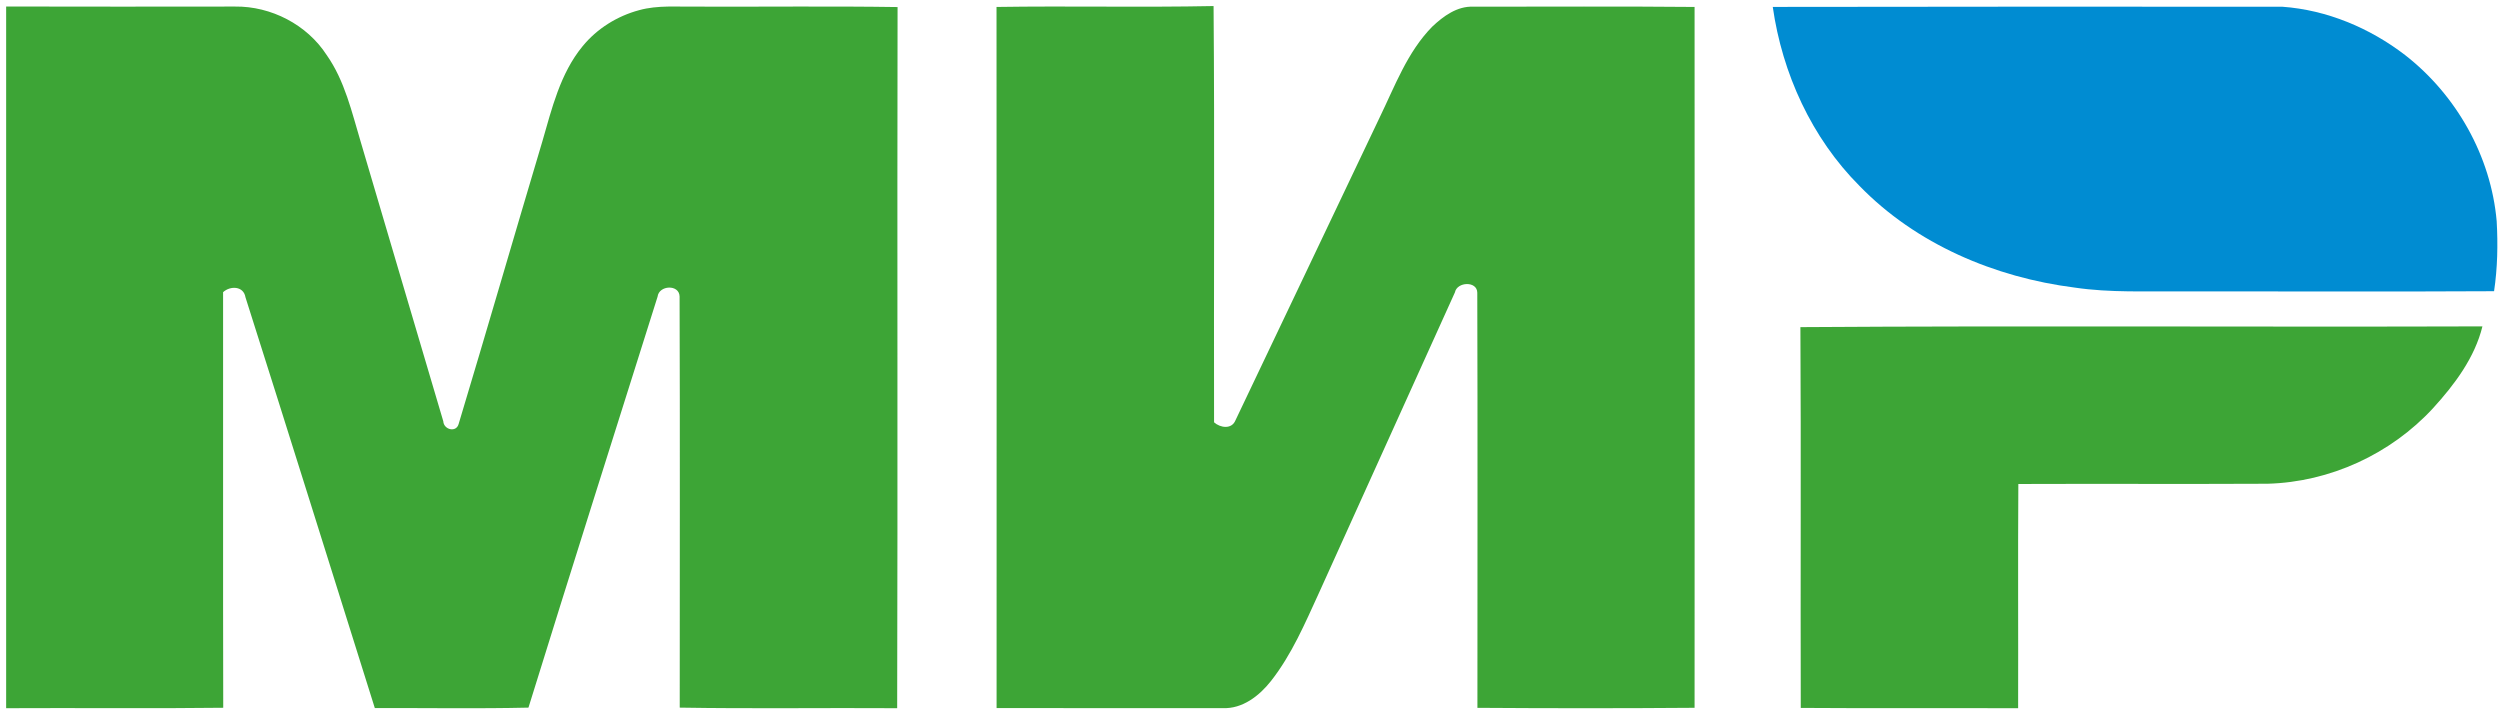 <?xml version="1.0" encoding="UTF-8"?>
<svg width="342px" height="97px" viewBox="0 0 342 97" version="1.1" xmlns="http://www.w3.org/2000/svg" xmlns:xlink="http://www.w3.org/1999/xlink">
    <!-- Generator: Sketch 63.1 (92452) - https://sketch.com -->
    <title>Group</title>
    <desc>Created with Sketch.</desc>
    <g id="Page-1" stroke="none" stroke-width="1" fill="none" fill-rule="evenodd">
        <g id="card_mir" transform="translate(-61, -62)">
            <g id="Group" transform="translate(61.838, 62.828)">
                <path d="M0.003,0.064 C10.441,0.093 20.878,0.079 31.321,0.069 C36.236,0.005 41.156,2.541 43.839,6.683 C46.336,10.227 47.286,14.516 48.514,18.599 C52.294,31.328 56.015,44.076 59.804,56.804 C59.867,57.955 61.571,58.396 61.904,57.172 C65.772,44.321 69.502,31.43 73.34,18.569 C74.657,14.036 75.793,9.224 78.862,5.498 C80.835,3.085 83.597,1.366 86.598,0.563 C89.153,-0.147 91.831,0.123 94.45,0.079 C103.615,0.113 112.785,-3.38618023e-15 121.949,0.137 C121.885,32.111 121.983,64.084 121.895,96.053 C111.982,95.989 102.063,96.141 92.149,95.975 C92.149,77.219 92.193,58.464 92.13,39.709 C92.066,38.039 89.305,38.181 89.119,39.753 C83.215,58.489 77.271,77.214 71.455,95.975 C64.455,96.136 57.444,96.009 50.438,96.038 C44.544,77.303 38.694,58.552 32.741,39.836 C32.491,38.289 30.665,38.235 29.681,39.141 C29.7,58.092 29.656,77.043 29.7,95.994 C19.801,96.116 9.902,95.999 0.003,96.053 C2.84217094e-14,64.055 2.84217094e-14,32.062 0.003,0.064 Z M135.486,0.123 C145.38,-0.029 155.284,0.201 165.178,0 C165.334,18.981 165.197,37.966 165.246,56.946 C166.093,57.705 167.65,57.94 168.169,56.682 C174.759,42.871 181.319,29.046 187.903,15.23 C189.989,10.942 191.683,6.291 195.085,2.825 C196.608,1.386 198.503,-0.009 200.706,0.088 C210.796,0.093 220.886,0.025 230.98,0.123 C230.995,32.082 230.995,64.04 230.98,95.999 C221.081,96.077 211.177,96.073 201.273,96.004 C201.269,77.072 201.313,58.136 201.254,39.205 C201.229,37.579 198.478,37.711 198.194,39.17 C191.986,52.868 185.803,66.576 179.6,80.274 C177.691,84.431 175.88,88.714 173.03,92.337 C171.444,94.354 169.129,96.166 166.431,96.043 C156.121,96.038 145.806,96.058 135.495,96.033 C135.495,64.065 135.51,32.091 135.486,0.123 Z M245.457,43.924 C276.554,43.714 307.661,43.924 338.758,43.821 C337.71,48.105 334.939,51.791 332.007,55.008 C326.22,61.289 317.903,65.122 309.355,65.348 C297.997,65.406 286.634,65.338 275.271,65.382 C275.203,75.609 275.271,85.831 275.242,96.058 C265.333,96.014 255.419,96.087 245.506,96.014 C245.457,78.654 245.555,61.289 245.457,43.924 L245.457,43.924 Z" id="Fill-3" fill="#3DA536"></path>
                <path d="M241.677,0.118 C264.912,0.088 288.147,0.069 311.382,0.093 C317.477,0.529 323.361,3.001 328.188,6.712 C335.199,12.171 339.928,20.547 340.707,29.423 C340.888,32.62 340.824,35.841 340.349,39.009 C326.113,39.092 311.876,39.014 297.639,39.033 C292.754,38.989 287.838,39.234 282.987,38.515 C272.055,37.129 261.275,32.576 253.53,24.591 C246.999,18.046 242.975,9.224 241.677,0.118" id="Fill-4" fill="#008CD2"></path>
            </g>
        </g>
    </g>
</svg>
